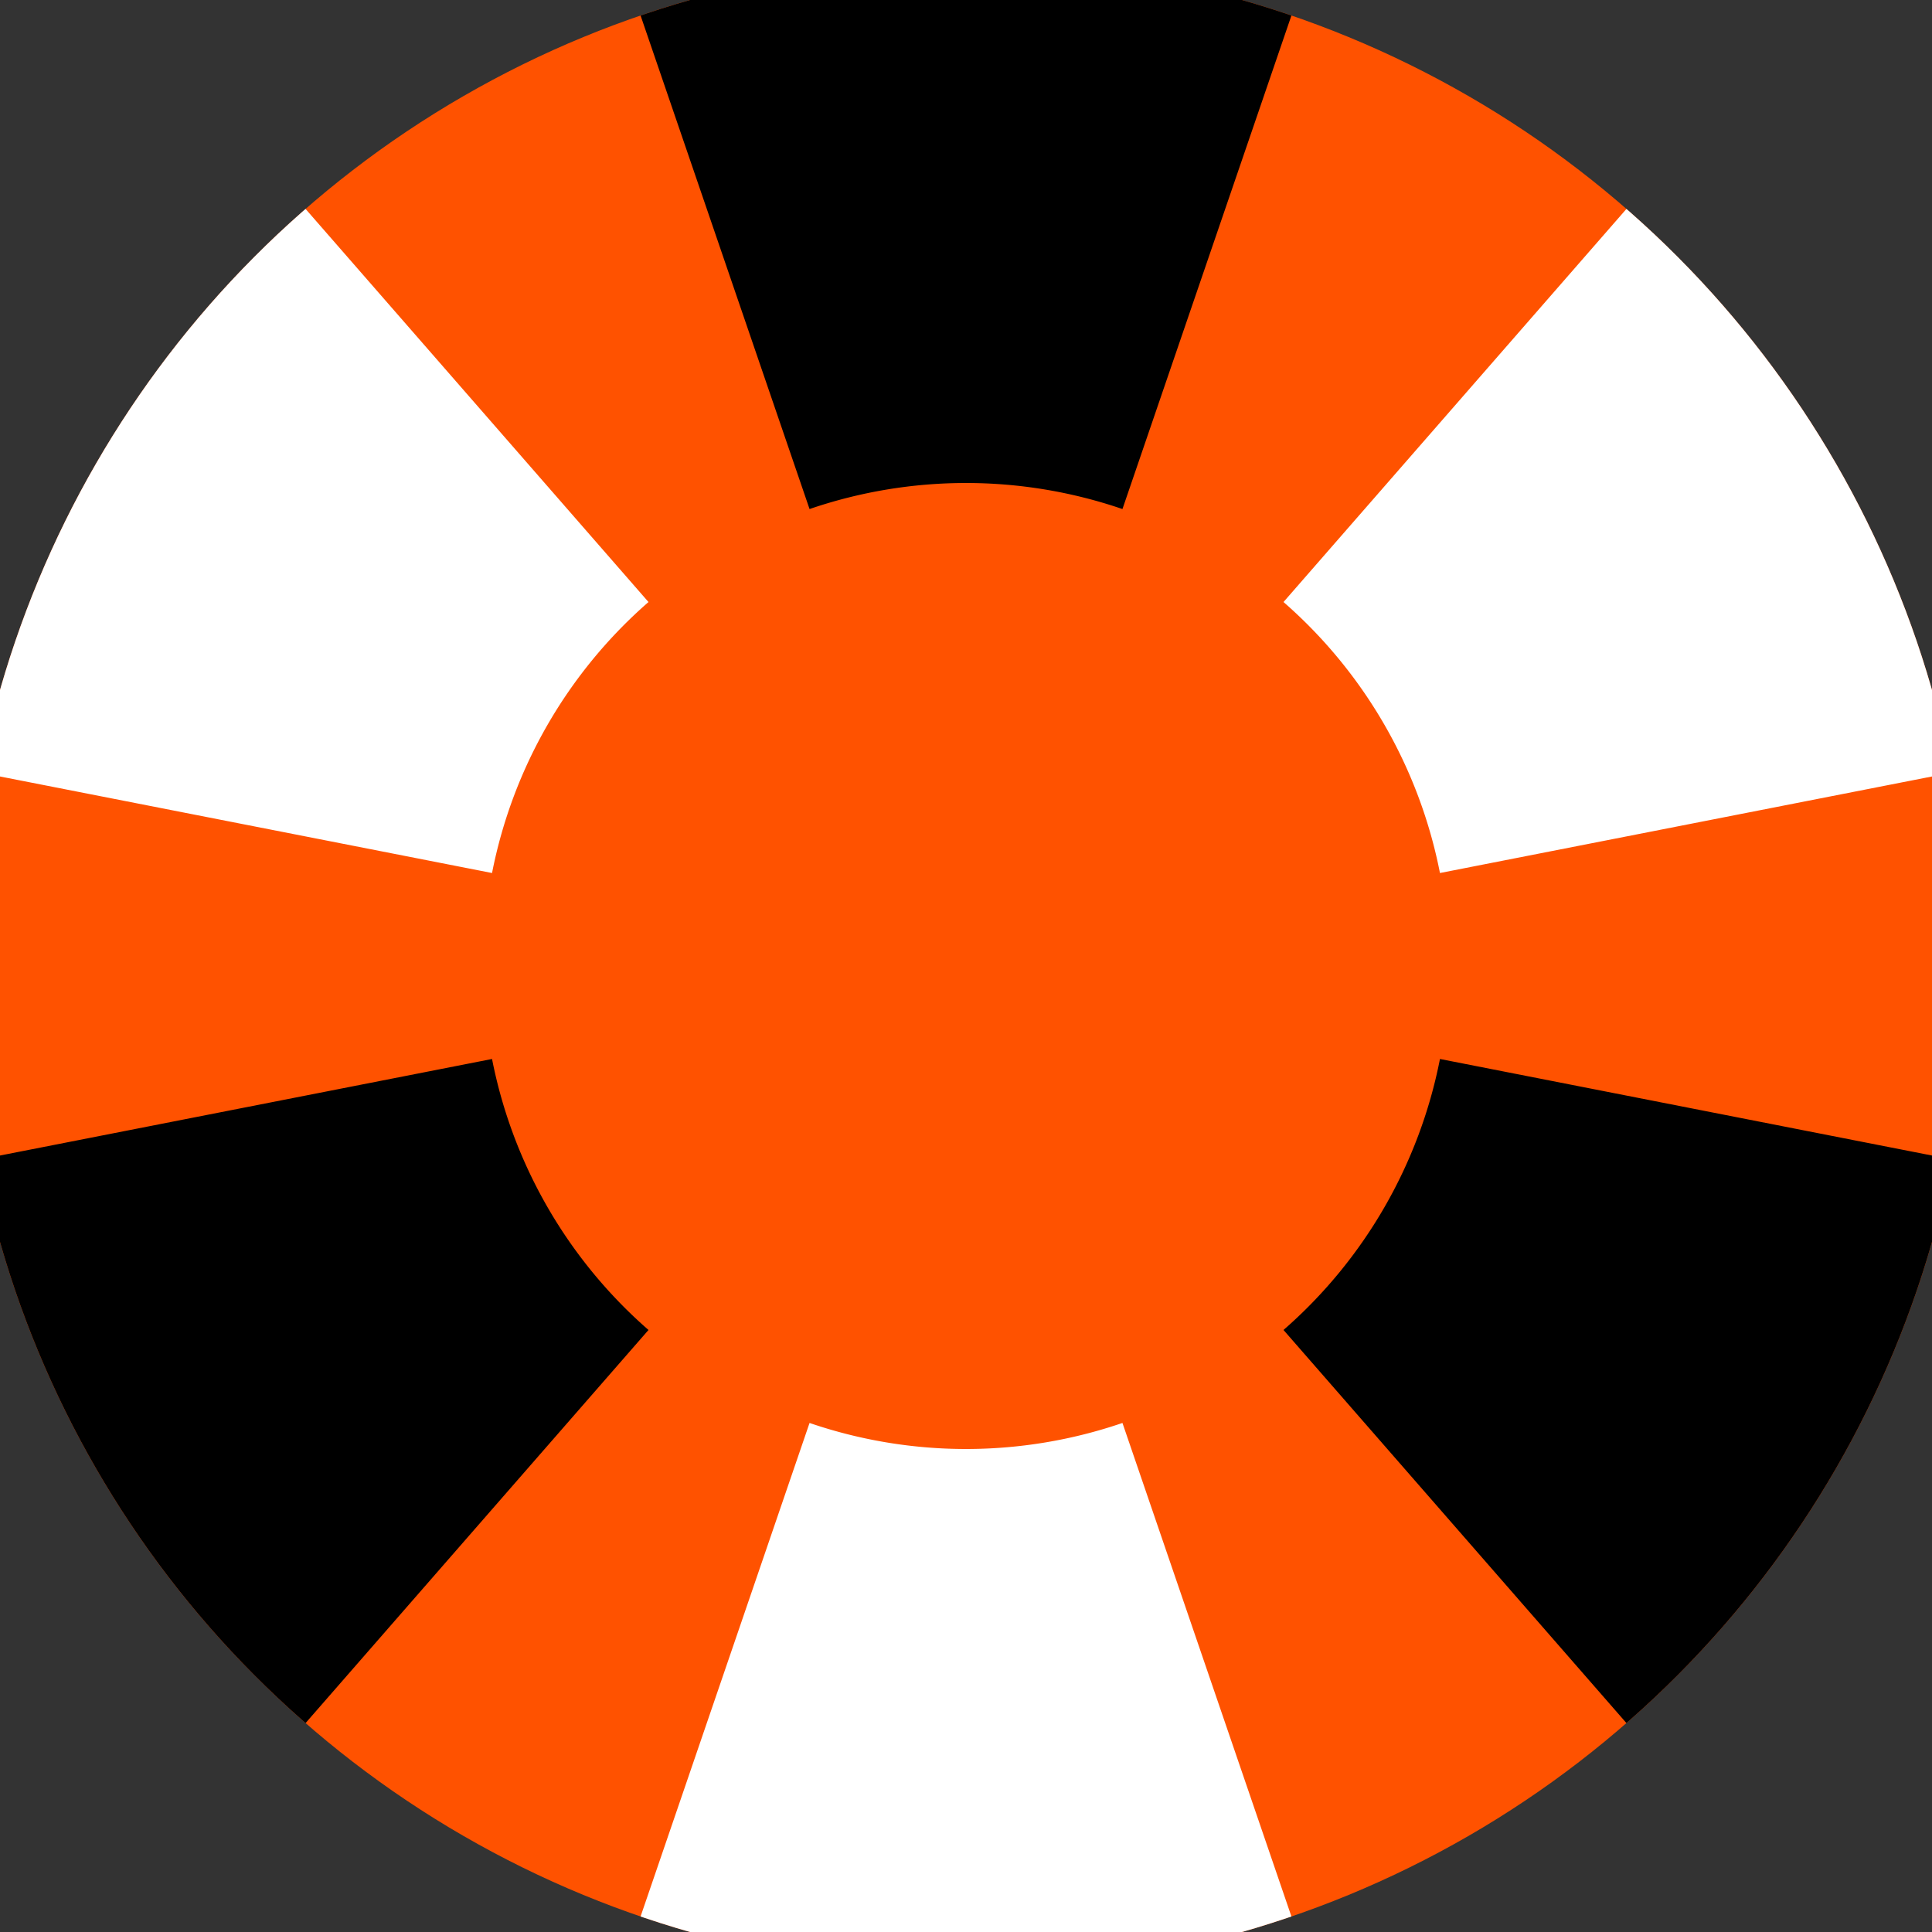 <svg xmlns="http://www.w3.org/2000/svg" width="128" height="128" viewBox="0 0 100 100" shape-rendering="geometricPrecision">
                            <rect x="0" y="0" width="100" height="100" fill="#333333" stroke="none"/>
                            <defs>
                                <clipPath id="clip">
                                    <circle cx="50" cy="50" r="52" />
                                    <!--<rect x="0" y="0" width="100" height="100"/>-->
                                </clipPath>
                            </defs>
                            <g transform="rotate(0 50 50)">
                            <rect x="0" y="0" width="100" height="100" fill="#ff5200" clip-path="url(#clip)"/><path d="M 82.392 -44.609
                               L 17.608 -44.609
                               L 41.902 26.348
                               A 25 25 0 0 1 58.098 26.348 ZM 115.738 125.356
                               L 148.129 69.252
                               L 74.532 54.813
                               A 25 25 0 0 1 66.434 68.839 ZM -48.129 69.252
                               L -15.738 125.356
                               L 33.566 68.839
                               A 25 25 0 0 1 25.468 54.813 Z" fill="#000000" clip-path="url(#clip)"/><path d="M 17.608 144.609
                               L 82.392 144.609
                               L 58.098 73.652
                               A 25 25 0 0 1 41.902 73.652 ZM -15.738 -25.356
                               L -48.129 30.748
                               L 25.468 45.187
                               A 25 25 0 0 1 33.566 31.161 ZM 148.129 30.748
                               L 115.738 -25.356
                               L 66.434 31.161
                               A 25 25 0 0 1 74.532 45.187 Z" fill="#ffffff" clip-path="url(#clip)"/></g></svg>
